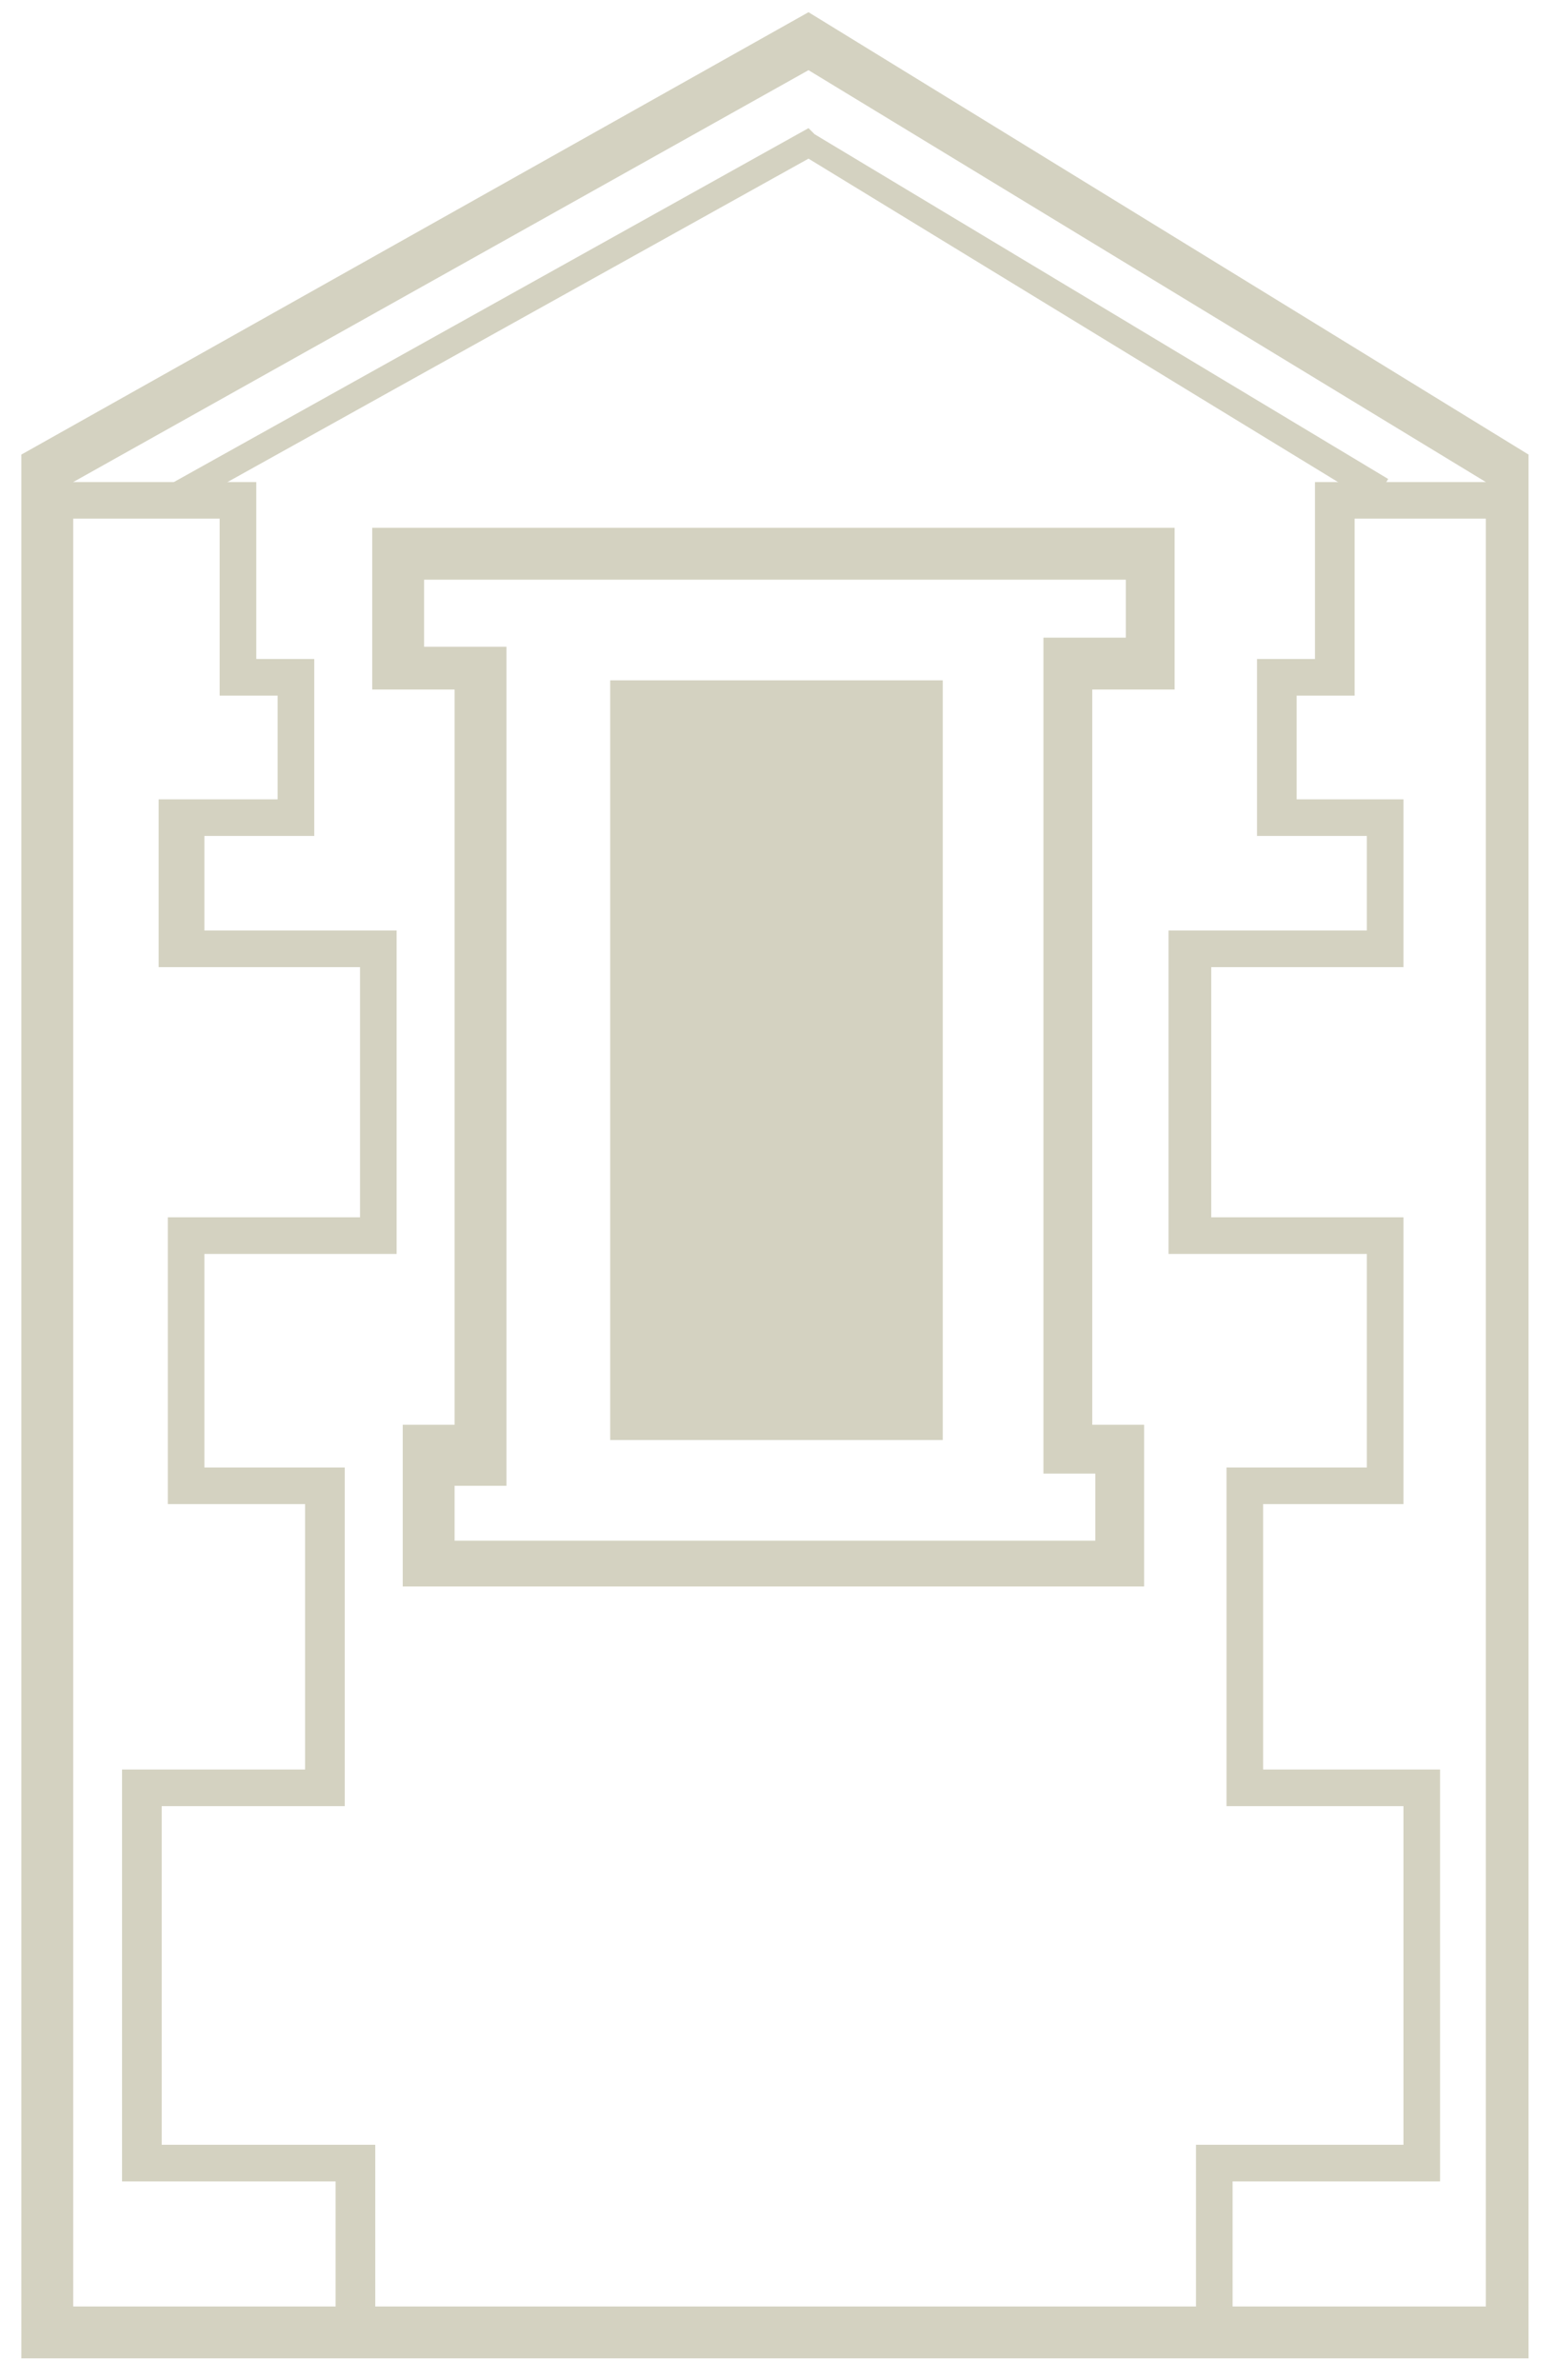 <?xml version="1.0" encoding="utf-8"?>
<!-- Generator: Adobe Illustrator 23.0.3, SVG Export Plug-In . SVG Version: 6.00 Build 0)  -->
<svg version="1.1" id="Layer_1" xmlns="http://www.w3.org/2000/svg" xmlns:xlink="http://www.w3.org/1999/xlink" x="0px" y="0px"
	 viewBox="0 0 51 78" style="enable-background:new 0 0 51 78;" xml:space="preserve">
<style type="text/css">
	.st0{fill:#D4D2C1;}
</style>
<path class="st0" d="M50.3,77.3H0.7V14.9L26.5,0.4l23.6,14.5v62.4H50.3z M2.4,75.6h46.3V15.8L26.5,2.3L2.4,15.8V75.6z"/>
<path class="st0" d="M37.3,52H13.2v-5.3h1.7V22.6h-2.7v-5.3h26.3v5.3h-2.7v24.1h1.7V52H37.3z M14.9,50.5h21v-2.2h-1.7v-0.7V20.9h2.7
	V19H13.9v2.2h2.7v27.5h-1.7V50.5z"/>
<path class="st0" d="M30.1,22.8h-9.6v23.6h9.6V22.8z"/>
<path class="st0" d="M30.8,47.2H20V22.3h10.9V47.2z M21.2,45.7h8.4V23.5h-8.4V45.7z"/>
<path class="st0" d="M12.2,76.6H11v-5.1H4V58h6v-8.7H5.5v-9.4h6.3v-8.2H5.2v-5.5h3.9v-3.4H7.2V17H1.6v-1.2h6.8v5.8h1.9v5.8H6.7v3.1
	H13v10.6H6.7v7h4.6v11.1h-6v11.1h7V76.6z"/>
<path class="st0" d="M40.4,76.6h-1.2v-6.3H46V59.2h-5.8V48.1h4.6v-7h-6.5V30.5h6.5v-3.1h-3.6v-5.8h1.9v-5.8h6.8V17h-5.5v5.8h-1.9
	v3.4H46v5.5h-6.3v8.2H46v9.4h-4.6V58h5.8v13.5h-6.8V76.6z"/>
<path class="st0" d="M45,16.5L26.5,5.2L6.2,16.5l-0.5-0.7L26.5,4.2l0.2,0.2l18.8,11.3L45,16.5z"/>
</svg>
